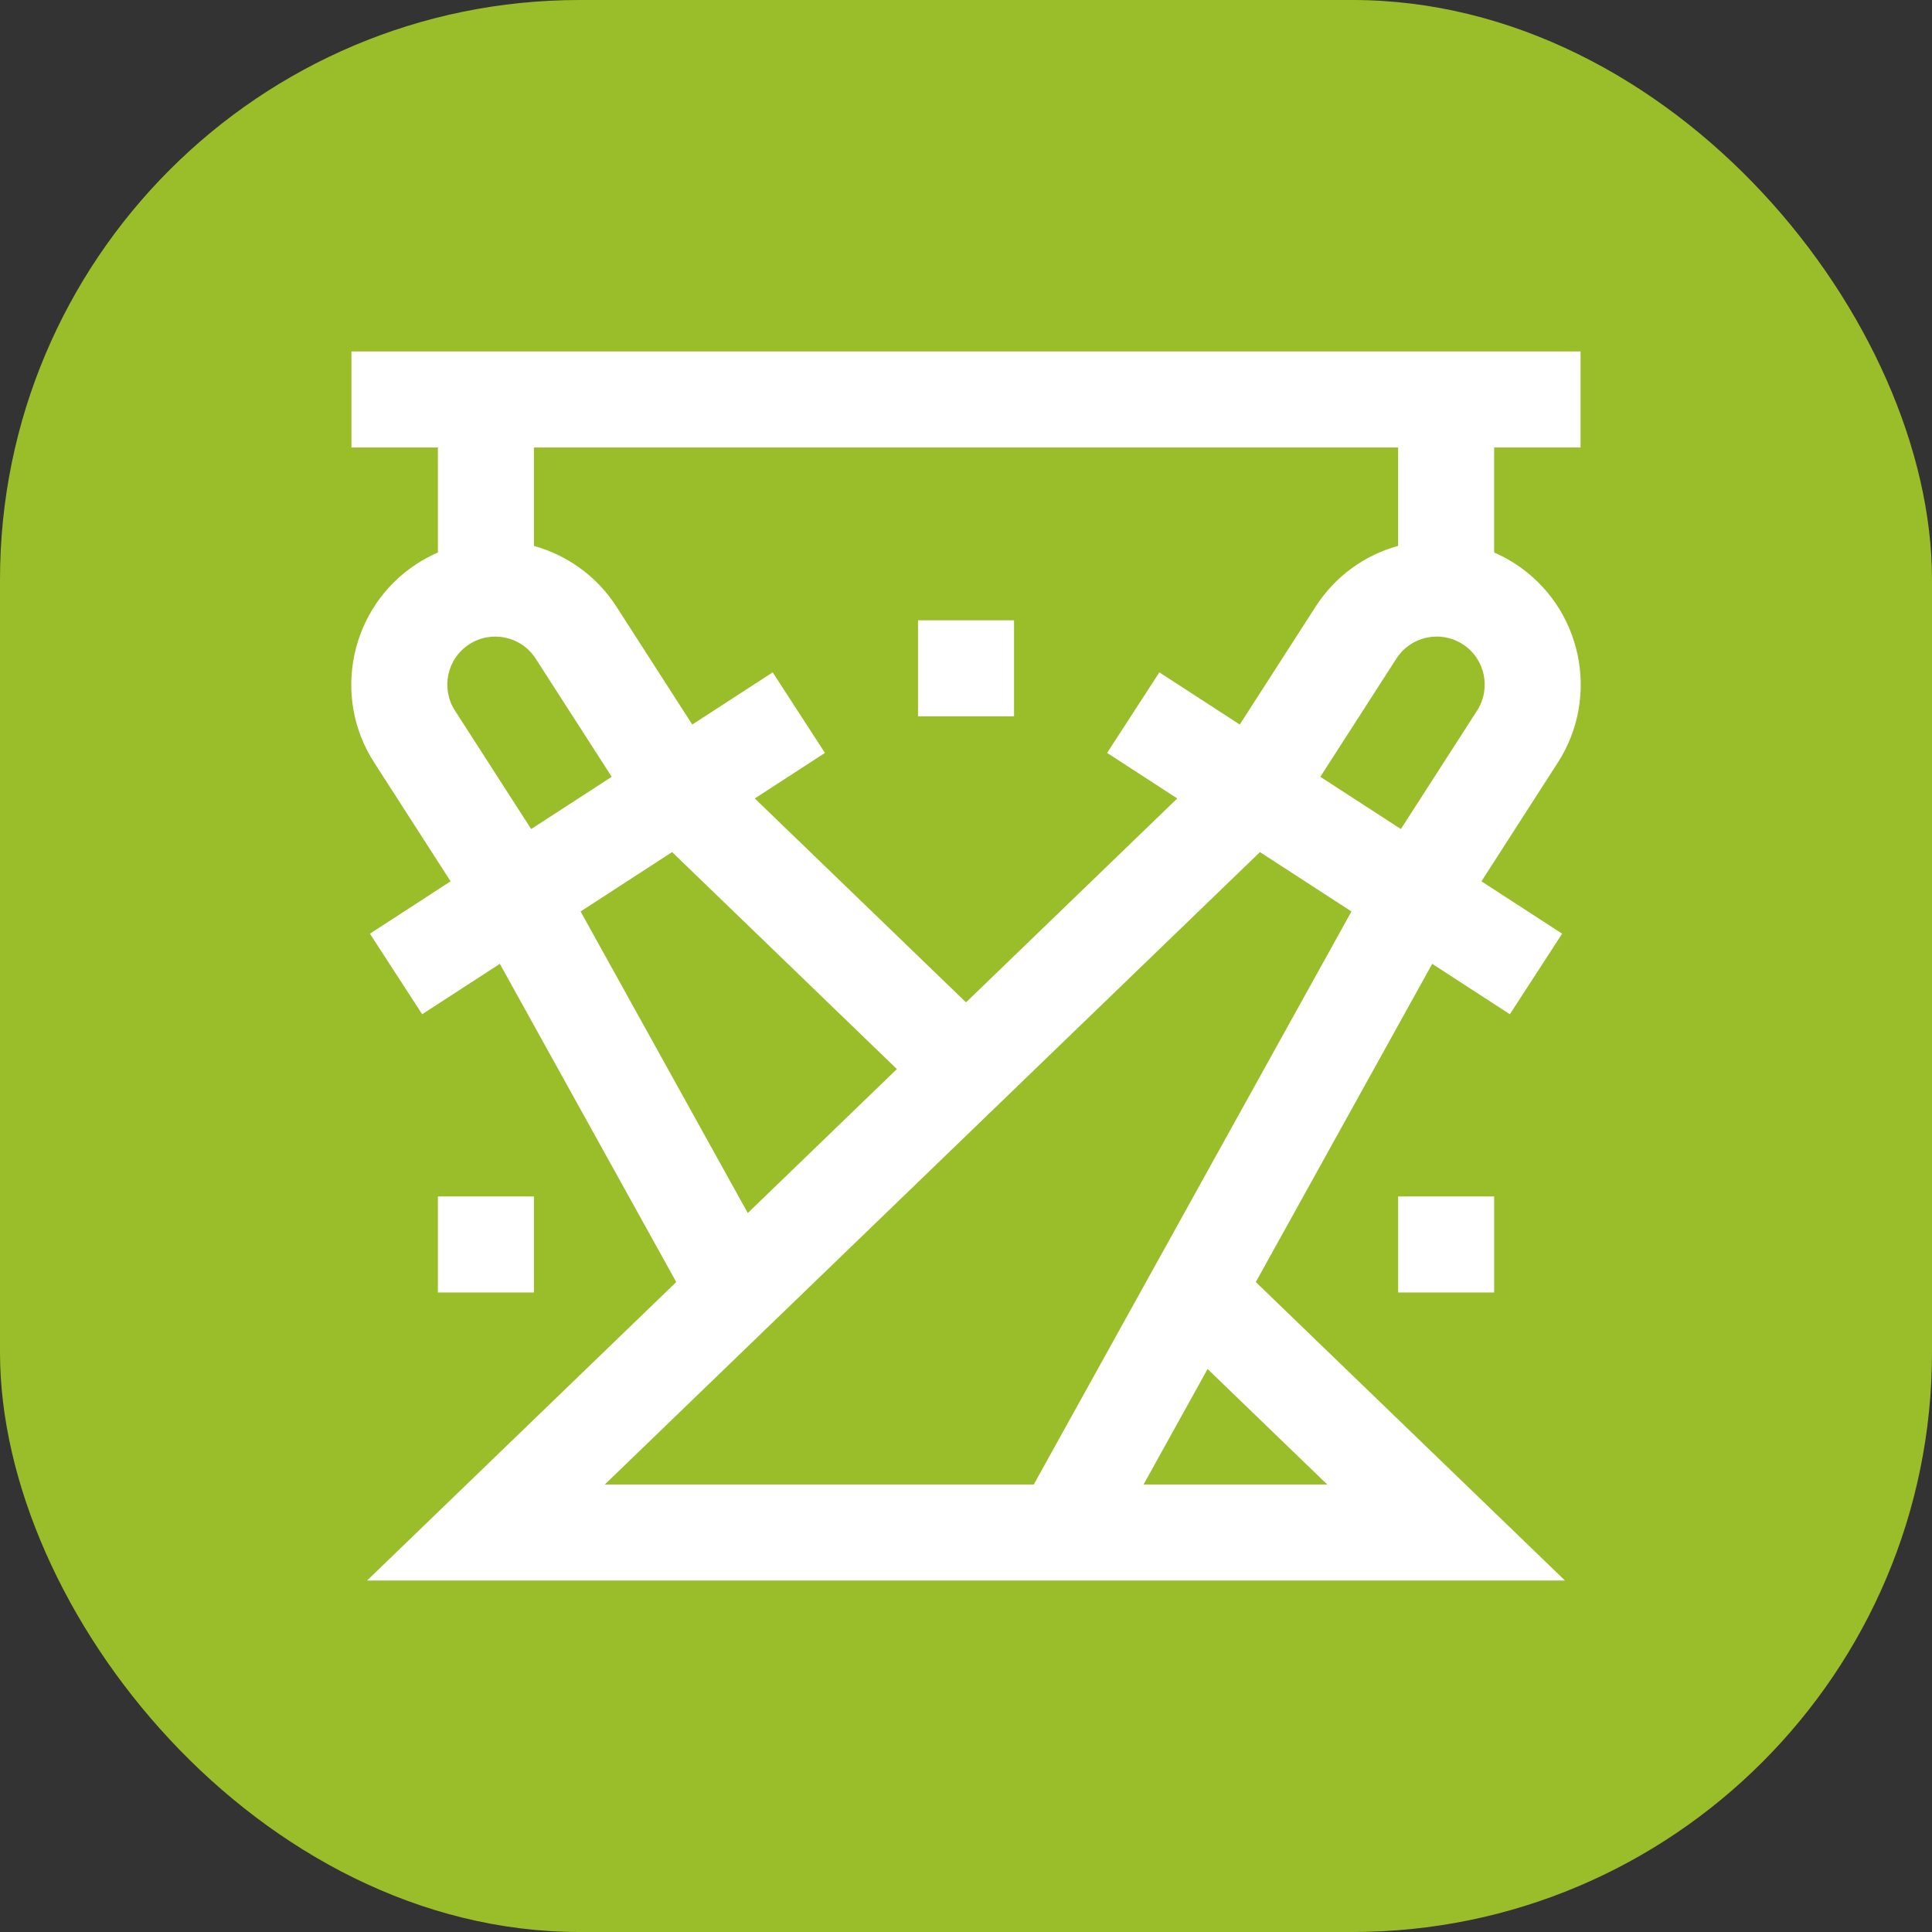 <?xml version="1.0" encoding="UTF-8"?> <svg xmlns="http://www.w3.org/2000/svg" width="88" height="88" viewBox="0 0 88 88" fill="none"><rect x="0" y="0" width="88" height="88" fill="#333333" stroke="none"/><rect width="88" height="88" rx="26.4" fill="#9ABE2A"></rect><g clip-path="url(#clip0_1659_372)"><path d="M65.235 43.902L68.772 46.197L71.153 42.528L67.477 40.143L70.945 34.753C72.914 31.718 72.047 27.648 69.012 25.678C68.705 25.479 68.385 25.309 68.056 25.166V20.382H71.993V16.008H16.009V20.382H19.945V25.166C19.618 25.309 19.298 25.478 18.989 25.678C15.954 27.647 15.087 31.718 17.052 34.746L20.524 40.143L16.849 42.528L19.229 46.197L22.767 43.902L30.802 58.396L16.718 71.992H71.284L57.2 58.396L65.235 43.902ZM67.272 32.379L63.808 37.762L60.139 35.382L63.607 29.992C63.925 29.502 64.415 29.165 64.986 29.043C65.557 28.922 66.141 29.03 66.632 29.348C67.643 30.004 67.932 31.361 67.272 32.379ZM63.683 20.382V24.863C62.137 25.291 60.818 26.255 59.933 27.618L56.469 33.001L52.807 30.625L50.427 34.294L53.623 36.368L44.001 45.656L34.379 36.368L37.575 34.294L35.195 30.625L31.532 33.001L28.064 27.611C27.159 26.216 25.808 25.28 24.319 24.866V20.382H63.683ZM20.726 32.373C20.069 31.361 20.358 30.004 21.37 29.348C22.382 28.691 23.738 28.98 24.39 29.985L27.863 35.382L24.194 37.762L20.726 32.373ZM26.445 41.516L30.613 38.811L40.852 48.695L34.06 55.252L26.445 41.516ZM57.389 38.811L61.557 41.516L47.086 67.618H27.546L57.389 38.811ZM60.455 67.618H52.087L55.004 62.356L60.455 67.618Z" fill="white"></path><path d="M63.684 54.497H68.057V58.871H63.684V54.497Z" fill="white"></path><path d="M19.945 54.497H24.319V58.871H19.945V54.497Z" fill="white"></path><path d="M41.815 28.254H46.188V32.628H41.815V28.254Z" fill="white"></path></g><defs><clipPath id="clip0_1659_372"><rect width="56" height="56" fill="white" transform="translate(16 16)"></rect></clipPath></defs></svg> 